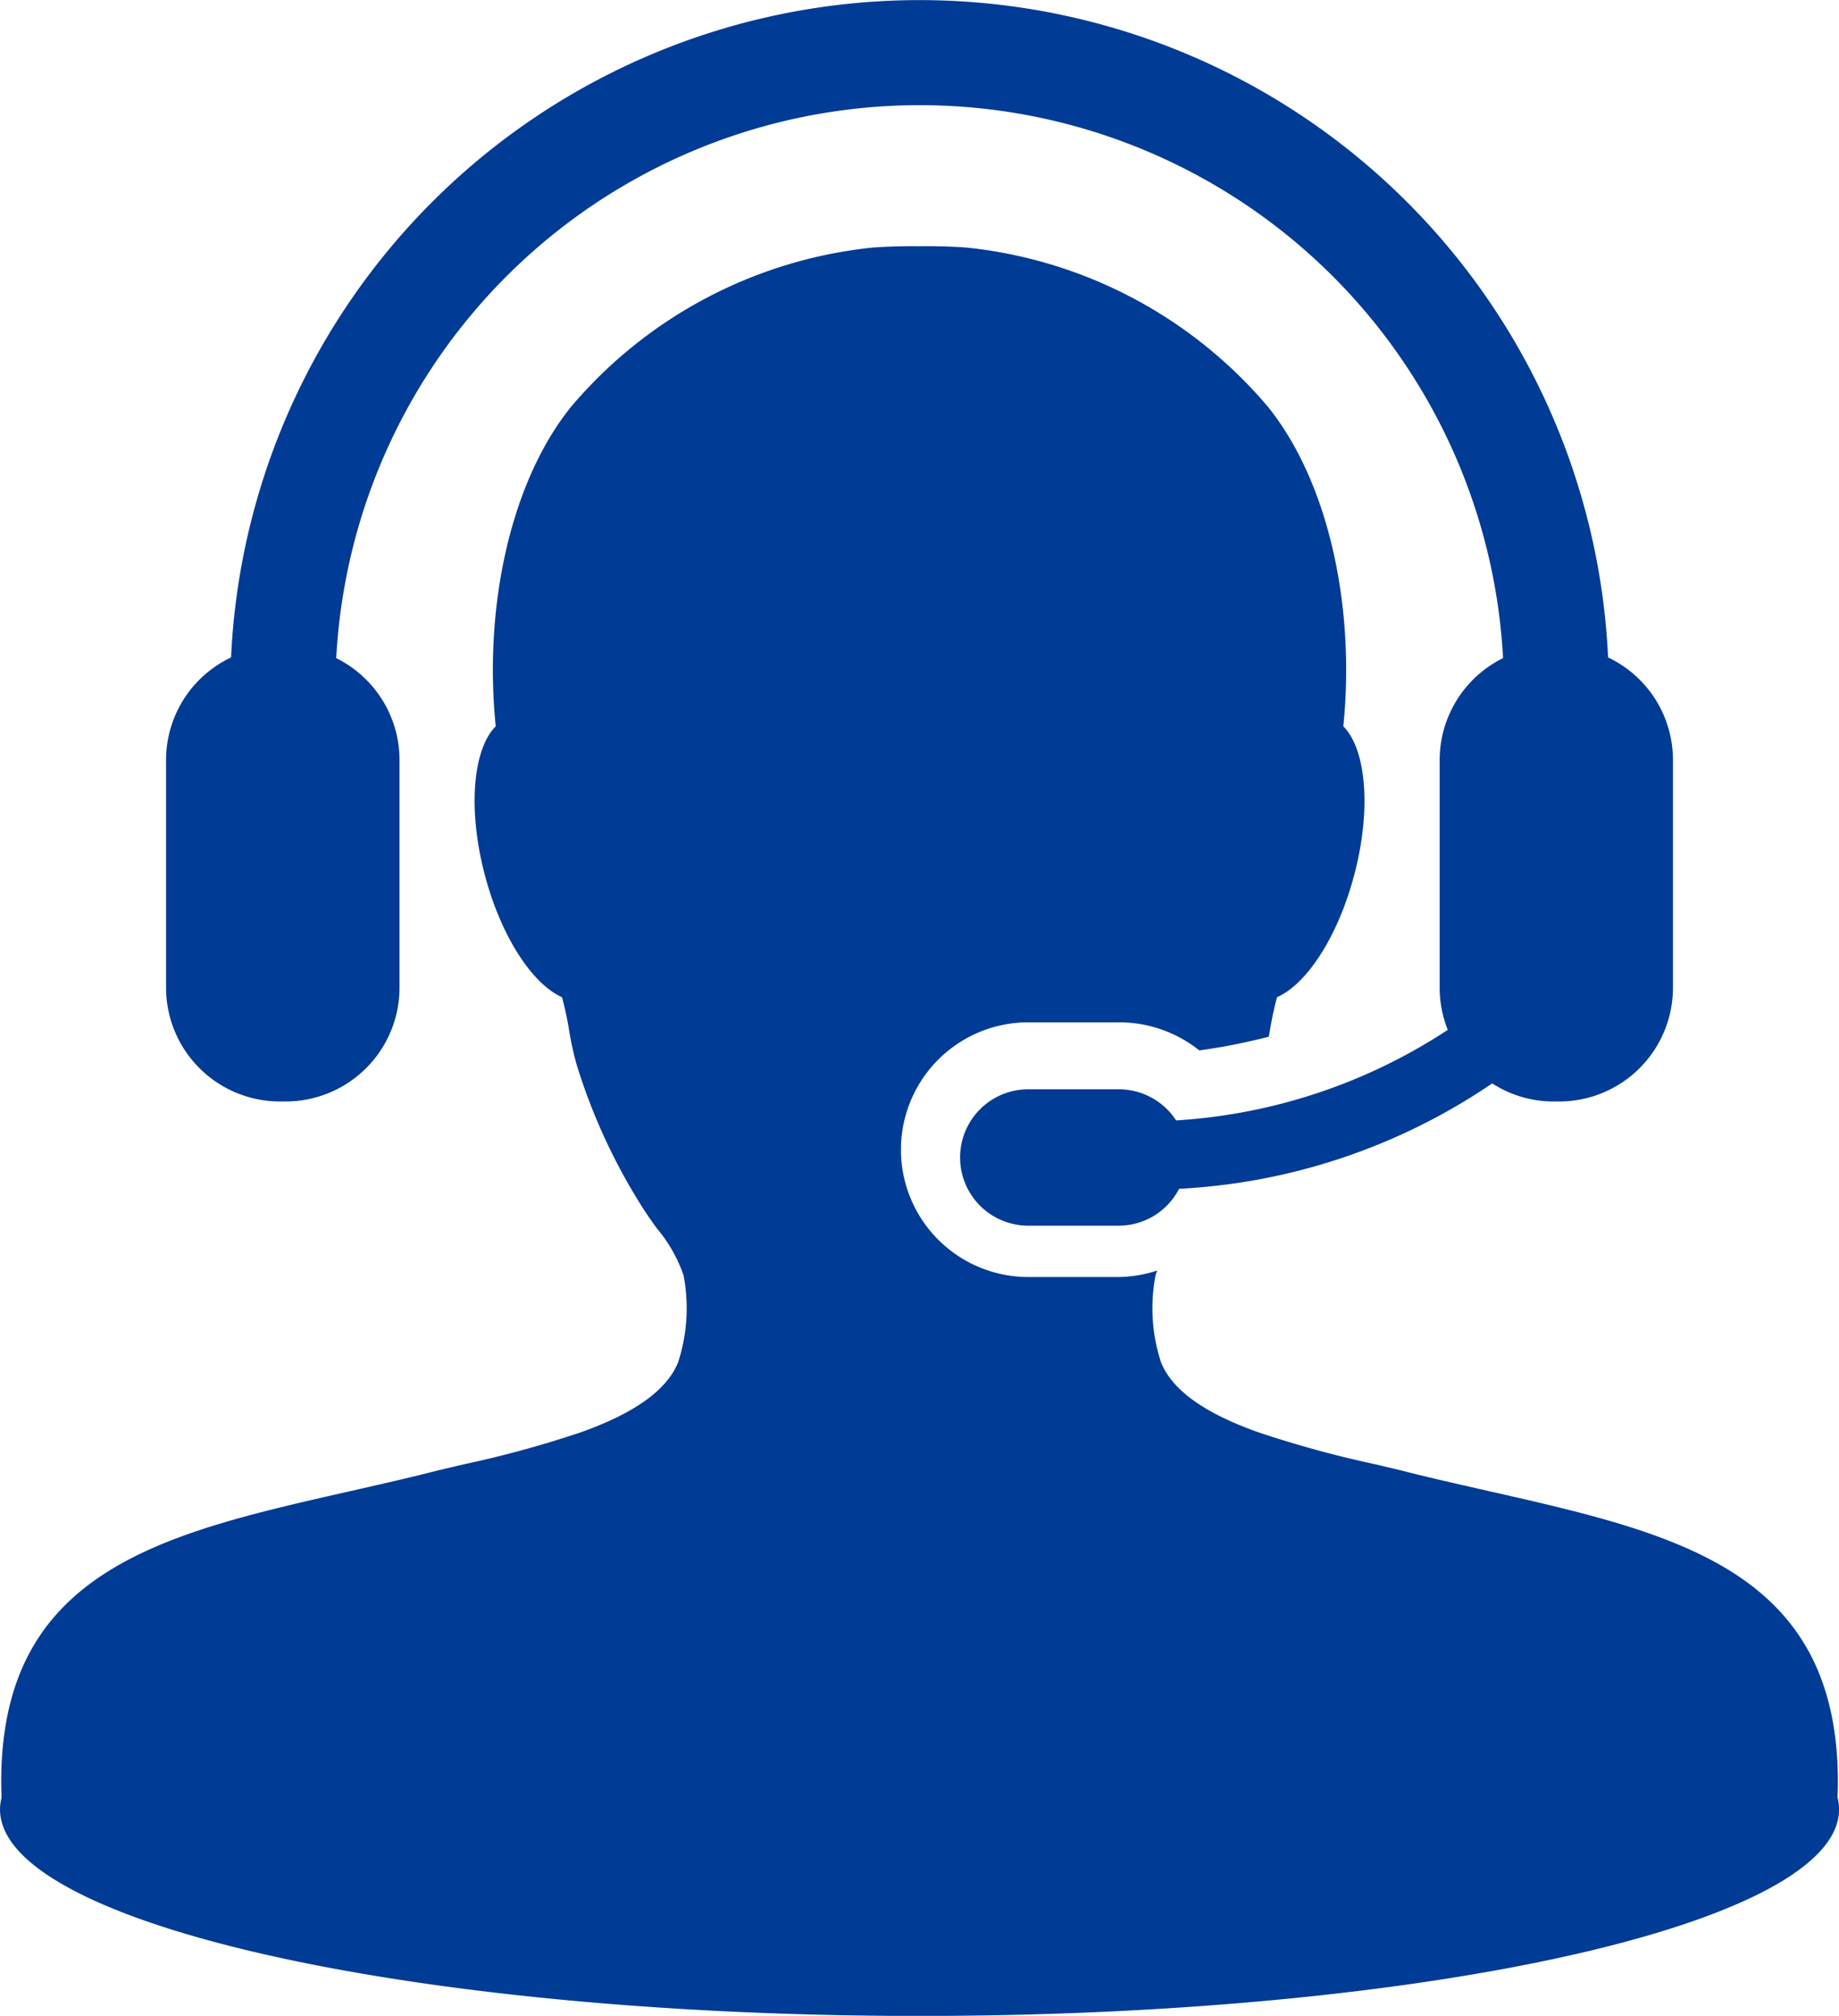 <svg xmlns="http://www.w3.org/2000/svg" width="73.883" height="81" viewBox="0 0 73.883 81">
  <g id="call" transform="translate(-9.264 -5)">
    <path id="Path_92" data-name="Path 92" d="M83.087,78.248c.009-.227.015-.452.015-.669v0c-.019-8.476-6.525-9.951-14.023-11.648-1.061-.243-2.132-.48-3.2-.749-.42-.108-.883-.216-1.371-.331a43.231,43.231,0,0,1-4.76-1.308c-1.816-.659-3.323-1.523-3.836-2.778a6.986,6.986,0,0,1-.222-3.509c.013-.061.044-.126.063-.188a5.128,5.128,0,0,1-1.54.26H50.577a5.117,5.117,0,1,1,0-10.234h3.639a5.173,5.173,0,0,1,3.231,1.128,23.809,23.809,0,0,0,2.789-.55c.018-.1.036-.193.054-.288a13.034,13.034,0,0,1,.28-1.3c1.188-.518,2.45-2.436,3.1-4.911.7-2.635.478-5.057-.437-5.972.478-4.7-.548-9.733-3.007-12.813A18.326,18.326,0,0,0,48.058,15.96c-.623-.042-1.24-.058-1.851-.049-.611-.008-1.228.007-1.851.05a18.324,18.324,0,0,0-12.169,6.424C29.728,25.465,28.7,30.5,29.181,35.2c-.917.913-1.134,3.335-.439,5.972.651,2.475,1.915,4.391,3.1,4.911a12.867,12.867,0,0,1,.281,1.3,12.176,12.176,0,0,0,.317,1.442A23.735,23.735,0,0,0,35,54.412c.187.306.421.64.657.966a5.891,5.891,0,0,1,1.069,1.88,7.01,7.01,0,0,1-.222,3.507c-.516,1.255-2.022,2.12-3.838,2.78A42.75,42.75,0,0,1,27.9,64.854c-.487.115-.95.22-1.37.328-1.063.269-2.135.508-3.2.752C15.835,67.629,9.329,69.1,9.313,77.579c0,.215.007.439.015.665a1.929,1.929,0,0,0-.063.475c0,4.583,16.539,8.3,36.942,8.3s36.942-3.714,36.942-8.3a1.9,1.9,0,0,0-.061-.471Z" transform="translate(0 -1.016)" fill="#003b95"/>
    <path id="Path_93" data-name="Path 93" d="M70.331,31.446a4.573,4.573,0,0,0-2.543,4.093v9.143a4.6,4.6,0,0,0,.326,1.7A22.357,22.357,0,0,1,57.2,50.02a2.746,2.746,0,0,0-2.3-1.251H51.261a2.74,2.74,0,1,0,0,5.48H54.9a2.727,2.727,0,0,0,2.419-1.481A24.59,24.59,0,0,0,69.9,48.532a4.523,4.523,0,0,0,2.46.727h.229a4.573,4.573,0,0,0,4.572-4.577V35.538a4.56,4.56,0,0,0-2.606-4.121,27.691,27.691,0,0,0-55.323,0,4.56,4.56,0,0,0-2.611,4.121v9.143a4.574,4.574,0,0,0,4.572,4.577h.229A4.575,4.575,0,0,0,26,44.681V35.538a4.571,4.571,0,0,0-2.543-4.093,23.473,23.473,0,0,1,46.879,0Z" transform="translate(-0.685)" fill="#003b95"/>
  </g>
</svg>
